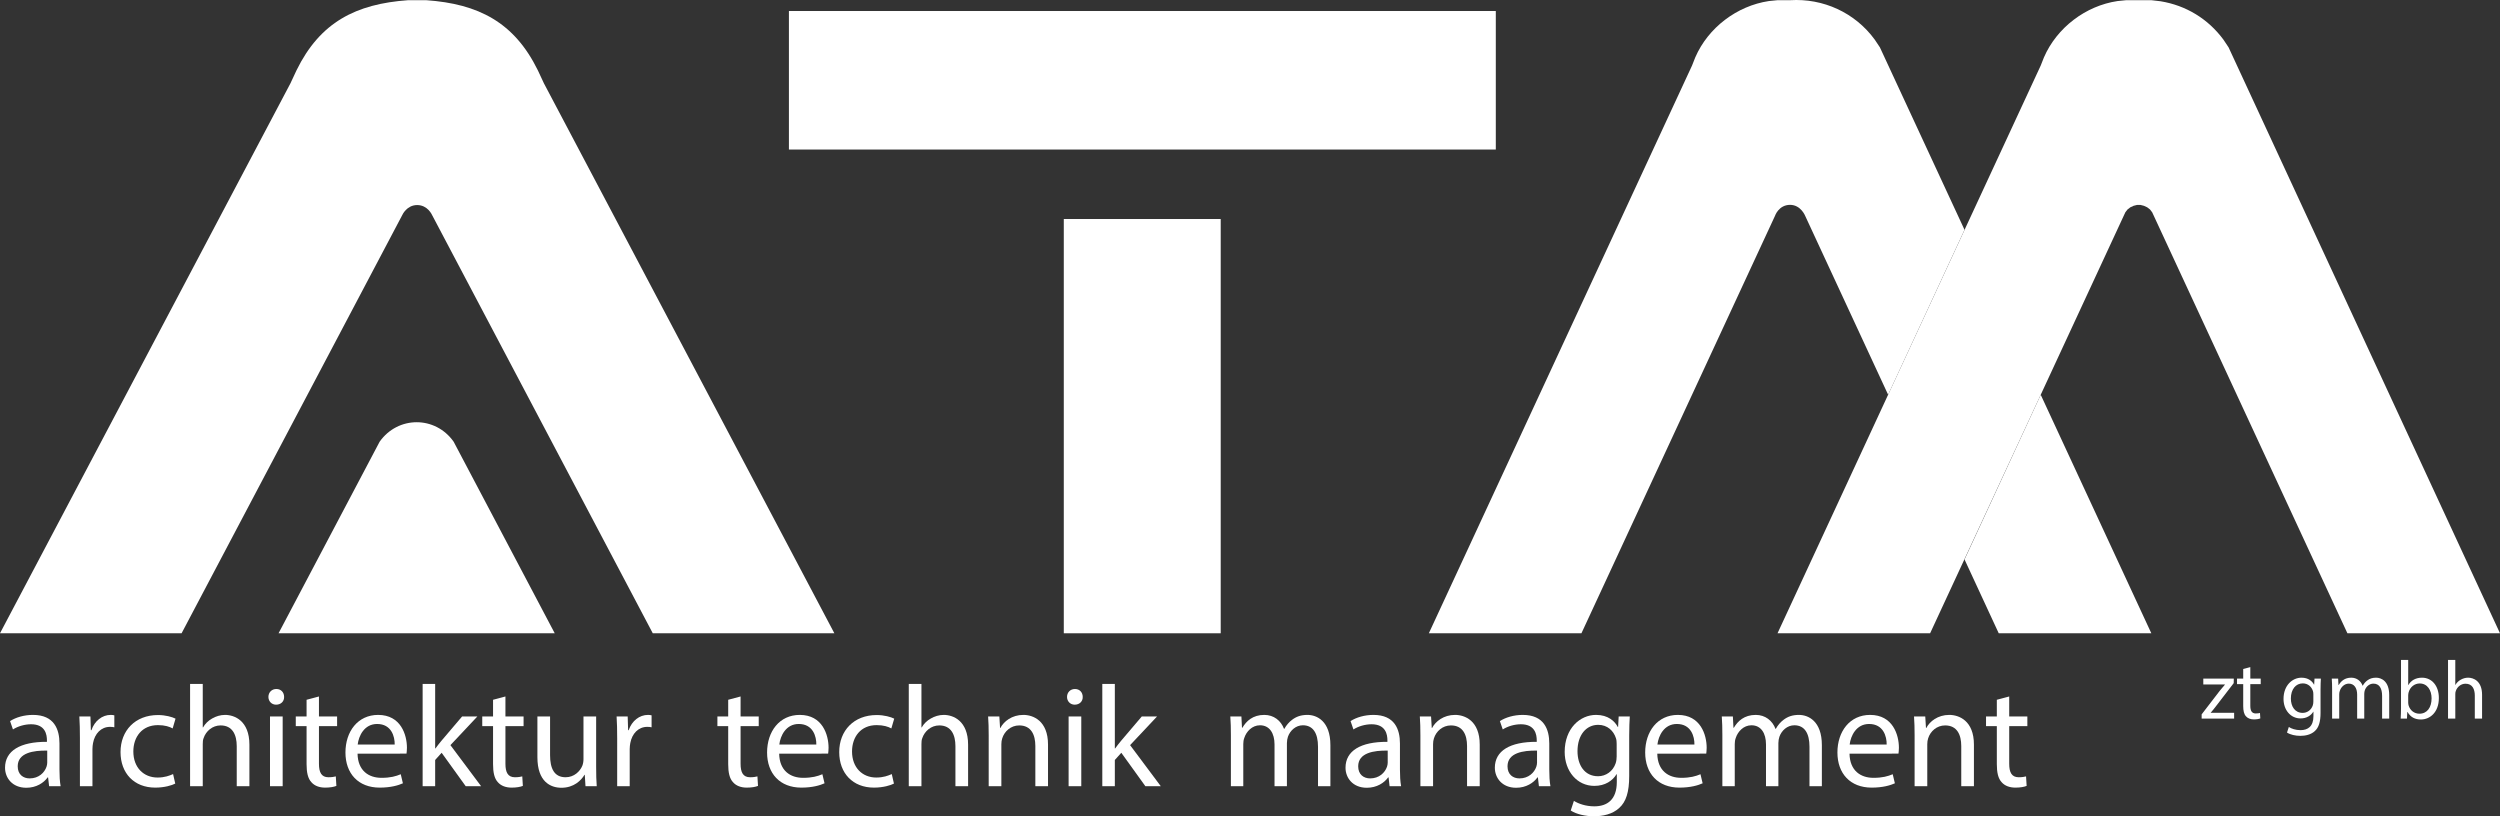 <?xml version="1.0" encoding="utf-8"?>
<!-- Generator: Adobe Illustrator 16.0.3, SVG Export Plug-In . SVG Version: 6.00 Build 0)  -->
<!DOCTYPE svg PUBLIC "-//W3C//DTD SVG 1.1//EN" "http://www.w3.org/Graphics/SVG/1.1/DTD/svg11.dtd">
<svg version="1.1" id="Ebene_1" xmlns="http://www.w3.org/2000/svg" xmlns:xlink="http://www.w3.org/1999/xlink" x="0px" y="0px"
	 width="2118.053px" height="691.564px" viewBox="0 0 2118.053 691.564" style="enable-background:new 0 0 2118.053 691.564;"
	 xml:space="preserve">
<rect x="0" y="0" width="2118.053" height="691.564" fill="#333333" stroke="none"/>
<style type="text/css">
<![CDATA[
	.st0{fill:#FFFFFF;}
]]>
</style>
<rect x="901.266" y="185.552" class="st0" width="132.943" height="350.973"/>
<rect x="668.387" y="9.332" class="st0" width="598.885" height="117.357"/>
<path class="st0" d="M0,536.524L246.083,70.579l5.136-11.006c19.965-40.787,50.34-56.276,94.619-59.41h15.219
	c44.283,3.104,74.611,18.689,94.619,59.41l5.135,11.006l246.082,465.945H553.045l-187.037-354.46c0,0-3.629-8.332-12.561-8.332
	c-8.879,0-12.561,8.332-12.561,8.332l-187.039,354.46H0"/>
<path class="st0" d="M235.997,536.524h233.981L384.344,374.24c-15.531-22.064-47.182-21.981-62.713,0L235.997,536.524z"/>
<path class="st0" d="M1822.643,0.163h-21.273l-7.336,0.734c-27.064,3.999-51.441,22.568-62.342,47.674l-2.752,6.974
	l-222.982,480.979h129.281l165.396-356.655l1.838-2.388l2.381-1.833l2.754-1.283l2.93-0.734h2.938l2.932,0.734l2.75,1.283
	l2.383,1.833l1.838,2.388l165.398,356.653h129.277L1888.105,40.138l-4.398-6.603c-12.982-17.548-31.648-28.938-53.18-32.453
	L1822.643,0.163z"/>
<path class="st0" d="M1664.391,194.72l-71.697-154.582l-4.4-6.603c-16.656-22.782-43.598-35.116-71.697-33.372h-10.639l-7.332,0.734
	c-27.045,4.052-51.459,22.545-62.346,47.674l-2.752,6.974l-222.979,480.979h129.277l163.936-353.541c0,0,3.092-9.428,12.834-9.428
	c9.168,0,12.834,9.428,12.834,9.428l70.232,151.463L1664.391,194.72"/>
<polygon class="st0" points="1728.939,334.446 1664.391,473.992 1693.365,536.524 1822.643,536.524 "/>
<g>
	<path class="st0" d="M41.6,666.067l-0.854-7.441H40.38c-3.294,4.636-9.638,8.783-18.055,8.783
		c-11.956,0-18.056-8.417-18.056-16.957c0-14.273,12.688-22.081,35.501-21.959v-1.22c0-4.88-1.343-13.663-13.42-13.663
		c-5.489,0-11.224,1.708-15.371,4.392l-2.439-7.076c4.879-3.172,11.955-5.245,19.396-5.245c18.056,0,22.447,12.321,22.447,24.154
		v22.081c0,5.124,0.244,10.126,0.976,14.151H41.6z M40.014,635.935c-11.711-0.244-25.009,1.83-25.009,13.298
		c0,6.953,4.636,10.247,10.126,10.247c7.686,0,12.565-4.88,14.273-9.881c0.366-1.099,0.609-2.318,0.609-3.416V635.935z"/>
	<path class="st0" d="M67.709,625.443c0-6.954-0.122-12.932-0.487-18.421h9.394l0.365,11.589h0.488
		c2.684-7.93,9.149-12.931,16.348-12.931c1.22,0,2.073,0.122,3.05,0.365v10.126c-1.099-0.244-2.196-0.366-3.66-0.366
		c-7.563,0-12.932,5.734-14.396,13.785c-0.244,1.464-0.488,3.172-0.488,5.002v31.475H67.709V625.443z"/>
	<path class="st0" d="M148.471,663.871c-2.806,1.464-9.027,3.416-16.957,3.416c-17.811,0-29.4-12.077-29.4-30.132
		c0-18.178,12.443-31.353,31.719-31.353c6.344,0,11.955,1.586,14.883,3.05l-2.439,8.295c-2.563-1.464-6.588-2.806-12.443-2.806
		c-13.542,0-20.861,10.004-20.861,22.325c0,13.663,8.783,22.081,20.495,22.081c6.1,0,10.125-1.586,13.176-2.928L148.471,663.871z"/>
	<path class="st0" d="M161.04,579.451h10.735v36.843h0.244c1.708-3.05,4.392-5.733,7.686-7.563c3.172-1.83,6.954-3.05,10.979-3.05
		c7.93,0,20.617,4.88,20.617,25.253v35.134h-10.735v-33.914c0-9.516-3.538-17.567-13.663-17.567c-6.954,0-12.443,4.88-14.396,10.735
		c-0.61,1.464-0.732,3.05-0.732,5.124v35.622H161.04V579.451z"/>
	<path class="st0" d="M240.705,590.431c0.122,3.66-2.563,6.588-6.832,6.588c-3.782,0-6.466-2.928-6.466-6.588
		c0-3.781,2.806-6.709,6.71-6.709C238.142,583.722,240.705,586.649,240.705,590.431z M228.749,666.067v-59.045h10.735v59.045
		H228.749z"/>
	<path class="st0" d="M270.227,590.065v16.957h15.371v8.174h-15.371v31.84c0,7.319,2.074,11.468,8.052,11.468
		c2.806,0,4.88-0.366,6.222-0.732l0.488,8.052c-2.074,0.854-5.368,1.464-9.516,1.464c-5.002,0-9.028-1.586-11.59-4.514
		c-3.05-3.172-4.147-8.418-4.147-15.371v-32.206h-9.149v-8.174h9.149v-14.151L270.227,590.065z"/>
	<path class="st0" d="M302.922,638.497c0.244,14.517,9.516,20.495,20.252,20.495c7.686,0,12.321-1.343,16.347-3.051l1.83,7.687
		c-3.782,1.707-10.248,3.659-19.642,3.659c-18.177,0-29.034-11.955-29.034-29.767c0-17.811,10.491-31.84,27.692-31.84
		c19.275,0,24.399,16.957,24.399,27.814c0,2.195-0.244,3.903-0.366,5.002H302.922z M334.397,630.812
		c0.122-6.832-2.806-17.445-14.883-17.445c-10.857,0-15.615,10.003-16.47,17.445H334.397z"/>
	<path class="st0" d="M368.68,634.104h0.243c1.464-2.073,3.538-4.636,5.246-6.709l17.323-20.373h12.931l-22.813,24.276
		l25.985,34.769h-13.053l-20.373-28.303l-5.489,6.1v22.203h-10.614v-86.616h10.614V634.104z"/>
	<path class="st0" d="M428.215,590.065v16.957h15.371v8.174h-15.371v31.84c0,7.319,2.074,11.468,8.051,11.468
		c2.807,0,4.881-0.366,6.223-0.732l0.488,8.052c-2.074,0.854-5.369,1.464-9.516,1.464c-5.002,0-9.029-1.586-11.59-4.514
		c-3.051-3.172-4.148-8.418-4.148-15.371v-32.206h-9.148v-8.174h9.148v-14.151L428.215,590.065z"/>
	<path class="st0" d="M505.072,649.964c0,6.1,0.121,11.468,0.486,16.104h-9.516l-0.609-9.638h-0.244
		c-2.805,4.758-9.027,10.979-19.52,10.979c-9.271,0-20.371-5.124-20.371-25.862v-34.524h10.734v32.694
		c0,11.224,3.416,18.787,13.176,18.787c7.197,0,12.199-5.002,14.15-9.76c0.611-1.586,0.977-3.538,0.977-5.489v-36.232h10.736
		V649.964z"/>
	<path class="st0" d="M522.885,625.443c0-6.954-0.121-12.932-0.486-18.421h9.393l0.365,11.589h0.488
		c2.684-7.93,9.15-12.931,16.348-12.931c1.221,0,2.074,0.122,3.051,0.365v10.126c-1.1-0.244-2.197-0.366-3.66-0.366
		c-7.564,0-12.932,5.734-14.396,13.785c-0.244,1.464-0.488,3.172-0.488,5.002v31.475h-10.613V625.443z"/>
	<path class="st0" d="M627.438,590.065v16.957h15.371v8.174h-15.371v31.84c0,7.319,2.074,11.468,8.051,11.468
		c2.807,0,4.881-0.366,6.223-0.732l0.488,8.052c-2.074,0.854-5.369,1.464-9.516,1.464c-5.002,0-9.029-1.586-11.59-4.514
		c-3.051-3.172-4.148-8.418-4.148-15.371v-32.206h-9.148v-8.174h9.148v-14.151L627.438,590.065z"/>
	<path class="st0" d="M660.133,638.497c0.244,14.517,9.516,20.495,20.25,20.495c7.688,0,12.322-1.343,16.348-3.051l1.83,7.687
		c-3.781,1.707-10.248,3.659-19.641,3.659c-18.178,0-29.035-11.955-29.035-29.767c0-17.811,10.492-31.84,27.693-31.84
		c19.275,0,24.398,16.957,24.398,27.814c0,2.195-0.244,3.903-0.365,5.002H660.133z M691.607,630.812
		c0.121-6.832-2.807-17.445-14.883-17.445c-10.857,0-15.615,10.003-16.471,17.445H691.607z"/>
	<path class="st0" d="M757.363,663.871c-2.805,1.464-9.027,3.416-16.957,3.416c-17.811,0-29.4-12.077-29.4-30.132
		c0-18.178,12.443-31.353,31.719-31.353c6.344,0,11.955,1.586,14.883,3.05l-2.439,8.295c-2.563-1.464-6.588-2.806-12.443-2.806
		c-13.541,0-20.861,10.004-20.861,22.325c0,13.663,8.783,22.081,20.496,22.081c6.1,0,10.125-1.586,13.176-2.928L757.363,663.871z"/>
	<path class="st0" d="M769.932,579.451h10.736v36.843h0.244c1.707-3.05,4.391-5.733,7.686-7.563c3.172-1.83,6.953-3.05,10.979-3.05
		c7.93,0,20.617,4.88,20.617,25.253v35.134h-10.734v-33.914c0-9.516-3.539-17.567-13.664-17.567c-6.953,0-12.443,4.88-14.395,10.735
		c-0.611,1.464-0.732,3.05-0.732,5.124v35.622h-10.736V579.451z"/>
	<path class="st0" d="M837.641,623.004c0-6.101-0.121-11.102-0.486-15.981h9.516l0.609,9.76h0.244
		c2.928-5.612,9.76-11.102,19.518-11.102c8.174,0,20.861,4.88,20.861,25.131v35.256h-10.734v-34.036
		c0-9.516-3.539-17.445-13.664-17.445c-7.076,0-12.564,5.002-14.395,10.979c-0.488,1.342-0.732,3.172-0.732,5.002v35.5h-10.736
		V623.004z"/>
	<path class="st0" d="M917.307,590.431c0.121,3.66-2.563,6.588-6.832,6.588c-3.783,0-6.467-2.928-6.467-6.588
		c0-3.781,2.807-6.709,6.711-6.709C914.744,583.722,917.307,586.649,917.307,590.431z M905.35,666.067v-59.045h10.736v59.045H905.35
		z"/>
	<path class="st0" d="M944.51,634.104h0.244c1.465-2.073,3.539-4.636,5.246-6.709l17.324-20.373h12.932l-22.814,24.276
		l25.986,34.769h-13.055L950,637.765l-5.49,6.1v22.203h-10.613v-86.616h10.613V634.104z"/>
	<path class="st0" d="M1042.84,623.004c0-6.101-0.121-11.102-0.486-15.981h9.393l0.488,9.516h0.365
		c3.295-5.612,8.783-10.857,18.543-10.857c8.053,0,14.152,4.88,16.713,11.833h0.244c1.83-3.294,4.148-5.855,6.588-7.686
		c3.539-2.684,7.441-4.147,13.055-4.147c7.807,0,19.396,5.123,19.396,25.618v34.769h-10.492v-33.427
		c0-11.345-4.146-18.177-12.809-18.177c-6.1,0-10.857,4.514-12.688,9.76c-0.488,1.464-0.854,3.416-0.854,5.367v36.477h-10.492
		v-35.378c0-9.394-4.148-16.226-12.32-16.226c-6.711,0-11.59,5.368-13.299,10.735c-0.609,1.586-0.854,3.416-0.854,5.246v35.622
		h-10.492V623.004z"/>
	<path class="st0" d="M1177.283,666.067l-0.854-7.441h-0.367c-3.293,4.636-9.637,8.783-18.055,8.783
		c-11.955,0-18.055-8.417-18.055-16.957c0-14.273,12.688-22.081,35.5-21.959v-1.22c0-4.88-1.342-13.663-13.42-13.663
		c-5.488,0-11.223,1.708-15.371,4.392l-2.439-7.076c4.879-3.172,11.955-5.245,19.396-5.245c18.057,0,22.447,12.321,22.447,24.154
		v22.081c0,5.124,0.244,10.126,0.977,14.151H1177.283z M1175.697,635.935c-11.711-0.244-25.01,1.83-25.01,13.298
		c0,6.953,4.637,10.247,10.127,10.247c7.686,0,12.564-4.88,14.273-9.881c0.365-1.099,0.609-2.318,0.609-3.416V635.935z"/>
	<path class="st0" d="M1203.393,623.004c0-6.101-0.123-11.102-0.488-15.981h9.516l0.609,9.76h0.244
		c2.928-5.612,9.76-11.102,19.52-11.102c8.174,0,20.861,4.88,20.861,25.131v35.256h-10.736v-34.036
		c0-9.516-3.537-17.445-13.662-17.445c-7.076,0-12.566,5.002-14.396,10.979c-0.488,1.342-0.732,3.172-0.732,5.002v35.5h-10.734
		V623.004z"/>
	<path class="st0" d="M1303.795,666.067l-0.854-7.441h-0.365c-3.295,4.636-9.639,8.783-18.055,8.783
		c-11.957,0-18.057-8.417-18.057-16.957c0-14.273,12.688-22.081,35.502-21.959v-1.22c0-4.88-1.344-13.663-13.42-13.663
		c-5.49,0-11.225,1.708-15.371,4.392l-2.439-7.076c4.879-3.172,11.955-5.245,19.396-5.245c18.055,0,22.447,12.321,22.447,24.154
		v22.081c0,5.124,0.244,10.126,0.975,14.151H1303.795z M1302.209,635.935c-11.711-0.244-25.008,1.83-25.008,13.298
		c0,6.953,4.635,10.247,10.125,10.247c7.686,0,12.566-4.88,14.273-9.881c0.367-1.099,0.609-2.318,0.609-3.416V635.935z"/>
	<path class="st0" d="M1380.777,607.022c-0.244,4.27-0.488,9.027-0.488,16.225v34.28c0,13.542-2.684,21.837-8.418,26.961
		c-5.734,5.368-14.029,7.076-21.471,7.076c-7.076,0-14.883-1.708-19.641-4.88l2.684-8.174c3.904,2.439,10.004,4.636,17.322,4.636
		c10.98,0,19.031-5.733,19.031-20.617v-6.588h-0.244c-3.293,5.49-9.637,9.882-18.787,9.882c-14.639,0-25.131-12.443-25.131-28.79
		c0-20.008,13.055-31.353,26.596-31.353c10.246,0,15.859,5.367,18.42,10.247h0.244l0.488-8.905H1380.777z M1369.676,630.323
		c0-1.83-0.123-3.416-0.611-4.88c-1.951-6.222-7.197-11.346-15.004-11.346c-10.248,0-17.568,8.662-17.568,22.325
		c0,11.59,5.855,21.227,17.445,21.227c6.588,0,12.566-4.147,14.883-10.979c0.611-1.829,0.855-3.903,0.855-5.733V630.323z"/>
	<path class="st0" d="M1404.08,638.497c0.244,14.517,9.516,20.495,20.25,20.495c7.688,0,12.322-1.343,16.348-3.051l1.83,7.687
		c-3.781,1.707-10.248,3.659-19.641,3.659c-18.178,0-29.035-11.955-29.035-29.767c0-17.811,10.492-31.84,27.693-31.84
		c19.275,0,24.398,16.957,24.398,27.814c0,2.195-0.244,3.903-0.365,5.002H1404.08z M1435.555,630.812
		c0.121-6.832-2.807-17.445-14.883-17.445c-10.857,0-15.615,10.003-16.471,17.445H1435.555z"/>
	<path class="st0" d="M1459.223,623.004c0-6.101-0.121-11.102-0.486-15.981h9.393l0.488,9.516h0.365
		c3.295-5.612,8.783-10.857,18.543-10.857c8.053,0,14.152,4.88,16.713,11.833h0.244c1.83-3.294,4.148-5.855,6.588-7.686
		c3.539-2.684,7.441-4.147,13.055-4.147c7.807,0,19.396,5.123,19.396,25.618v34.769h-10.492v-33.427
		c0-11.345-4.146-18.177-12.809-18.177c-6.1,0-10.857,4.514-12.688,9.76c-0.488,1.464-0.854,3.416-0.854,5.367v36.477h-10.492
		v-35.378c0-9.394-4.148-16.226-12.32-16.226c-6.711,0-11.59,5.368-13.299,10.735c-0.609,1.586-0.854,3.416-0.854,5.246v35.622
		h-10.492V623.004z"/>
	<path class="st0" d="M1566.949,638.497c0.244,14.517,9.516,20.495,20.25,20.495c7.688,0,12.322-1.343,16.348-3.051l1.83,7.687
		c-3.781,1.707-10.248,3.659-19.641,3.659c-18.178,0-29.035-11.955-29.035-29.767c0-17.811,10.492-31.84,27.693-31.84
		c19.275,0,24.398,16.957,24.398,27.814c0,2.195-0.244,3.903-0.365,5.002H1566.949z M1598.424,630.812
		c0.121-6.832-2.807-17.445-14.883-17.445c-10.857,0-15.615,10.003-16.471,17.445H1598.424z"/>
	<path class="st0" d="M1622.092,623.004c0-6.101-0.121-11.102-0.486-15.981h9.516l0.609,9.76h0.244
		c2.928-5.612,9.76-11.102,19.518-11.102c8.174,0,20.861,4.88,20.861,25.131v35.256h-10.734v-34.036
		c0-9.516-3.539-17.445-13.664-17.445c-7.076,0-12.564,5.002-14.395,10.979c-0.488,1.342-0.732,3.172-0.732,5.002v35.5h-10.736
		V623.004z"/>
	<path class="st0" d="M1702.246,590.065v16.957h15.371v8.174h-15.371v31.84c0,7.319,2.074,11.468,8.051,11.468
		c2.807,0,4.881-0.366,6.223-0.732l0.488,8.052c-2.074,0.854-5.369,1.464-9.516,1.464c-5.002,0-9.029-1.586-11.59-4.514
		c-3.051-3.172-4.148-8.418-4.148-15.371v-32.206h-9.148v-8.174h9.148v-14.151L1702.246,590.065z"/>
</g>
<g>
	<path class="st0" d="M1865.279,605.227l15.332-19.952c1.471-1.82,2.871-3.431,4.41-5.251v-0.14h-18.342v-4.971h25.834l-0.07,3.851
		l-15.121,19.672c-1.4,1.891-2.801,3.57-4.342,5.321v0.14h19.813v4.9h-27.514V605.227z"/>
	<path class="st0" d="M1906.512,565.183v9.73h8.82v4.69h-8.82v18.272c0,4.2,1.189,6.58,4.619,6.58c1.611,0,2.801-0.21,3.57-0.42
		l0.281,4.621c-1.189,0.489-3.08,0.84-5.461,0.84c-2.871,0-5.18-0.91-6.65-2.591c-1.75-1.819-2.381-4.83-2.381-8.82v-18.482h-5.25
		v-4.69h5.25v-8.121L1906.512,565.183z"/>
	<path class="st0" d="M1966.293,574.913c-0.141,2.45-0.281,5.181-0.281,9.312v19.672c0,7.771-1.539,12.531-4.83,15.472
		c-3.291,3.08-8.051,4.061-12.32,4.061c-4.061,0-8.541-0.98-11.271-2.801l1.539-4.69c2.24,1.4,5.74,2.66,9.941,2.66
		c6.301,0,10.922-3.29,10.922-11.831v-3.78h-0.141c-1.891,3.15-5.531,5.671-10.781,5.671c-8.4,0-14.422-7.141-14.422-16.522
		c0-11.48,7.492-17.991,15.262-17.991c5.881,0,9.102,3.08,10.572,5.88h0.139l0.281-5.11H1966.293z M1959.922,588.285
		c0-1.051-0.07-1.961-0.35-2.801c-1.121-3.57-4.131-6.511-8.611-6.511c-5.881,0-10.082,4.971-10.082,12.812
		c0,6.65,3.361,12.182,10.012,12.182c3.781,0,7.211-2.381,8.541-6.301c0.35-1.051,0.49-2.24,0.49-3.291V588.285z"/>
	<path class="st0" d="M1975.809,584.084c0-3.5-0.07-6.37-0.281-9.171h5.391l0.281,5.461h0.209c1.891-3.221,5.041-6.23,10.643-6.23
		c4.619,0,8.119,2.8,9.59,6.79h0.141c1.051-1.89,2.381-3.36,3.779-4.41c2.031-1.54,4.271-2.38,7.492-2.38
		c4.48,0,11.131,2.94,11.131,14.701v19.952h-6.021v-19.182c0-6.511-2.379-10.432-7.35-10.432c-3.5,0-6.23,2.591-7.281,5.601
		c-0.279,0.84-0.49,1.96-0.49,3.08v20.933h-6.021v-20.302c0-5.391-2.379-9.312-7.07-9.312c-3.85,0-6.65,3.08-7.631,6.161
		c-0.35,0.91-0.49,1.96-0.49,3.01v20.442h-6.02V584.084z"/>
	<path class="st0" d="M2033.908,608.797c0.141-2.311,0.279-5.74,0.279-8.751v-40.954h6.092v21.282h0.139
		c2.172-3.78,6.092-6.23,11.553-6.23c8.4,0,14.352,7,14.281,17.291c0,12.111-7.631,18.133-15.191,18.133
		c-4.9,0-8.822-1.891-11.342-6.371h-0.211l-0.279,5.601H2033.908z M2040.279,595.216c0,0.77,0.139,1.54,0.279,2.24
		c1.189,4.271,4.76,7.21,9.24,7.21c6.441,0,10.293-5.25,10.293-13.021c0-6.791-3.502-12.602-10.082-12.602
		c-4.201,0-8.121,2.87-9.381,7.561c-0.141,0.7-0.35,1.54-0.35,2.521V595.216z"/>
	<path class="st0" d="M2074.018,559.092h6.16v21.142h0.141c0.98-1.75,2.52-3.29,4.41-4.34c1.82-1.05,3.99-1.75,6.301-1.75
		c4.551,0,11.83,2.8,11.83,14.491v20.162h-6.16v-19.462c0-5.461-2.029-10.081-7.84-10.081c-3.99,0-7.141,2.8-8.262,6.16
		c-0.35,0.841-0.42,1.751-0.42,2.94v20.442h-6.16V559.092z"/>
</g>
<g>
</g>
<g>
</g>
<g>
</g>
<g>
</g>
<g>
</g>
<g>
</g>
<g>
</g>
<g>
</g>
<g>
</g>
<g>
</g>
<g>
</g>
<g>
</g>
<g>
</g>
<g>
</g>
<g>
</g>
</svg>
